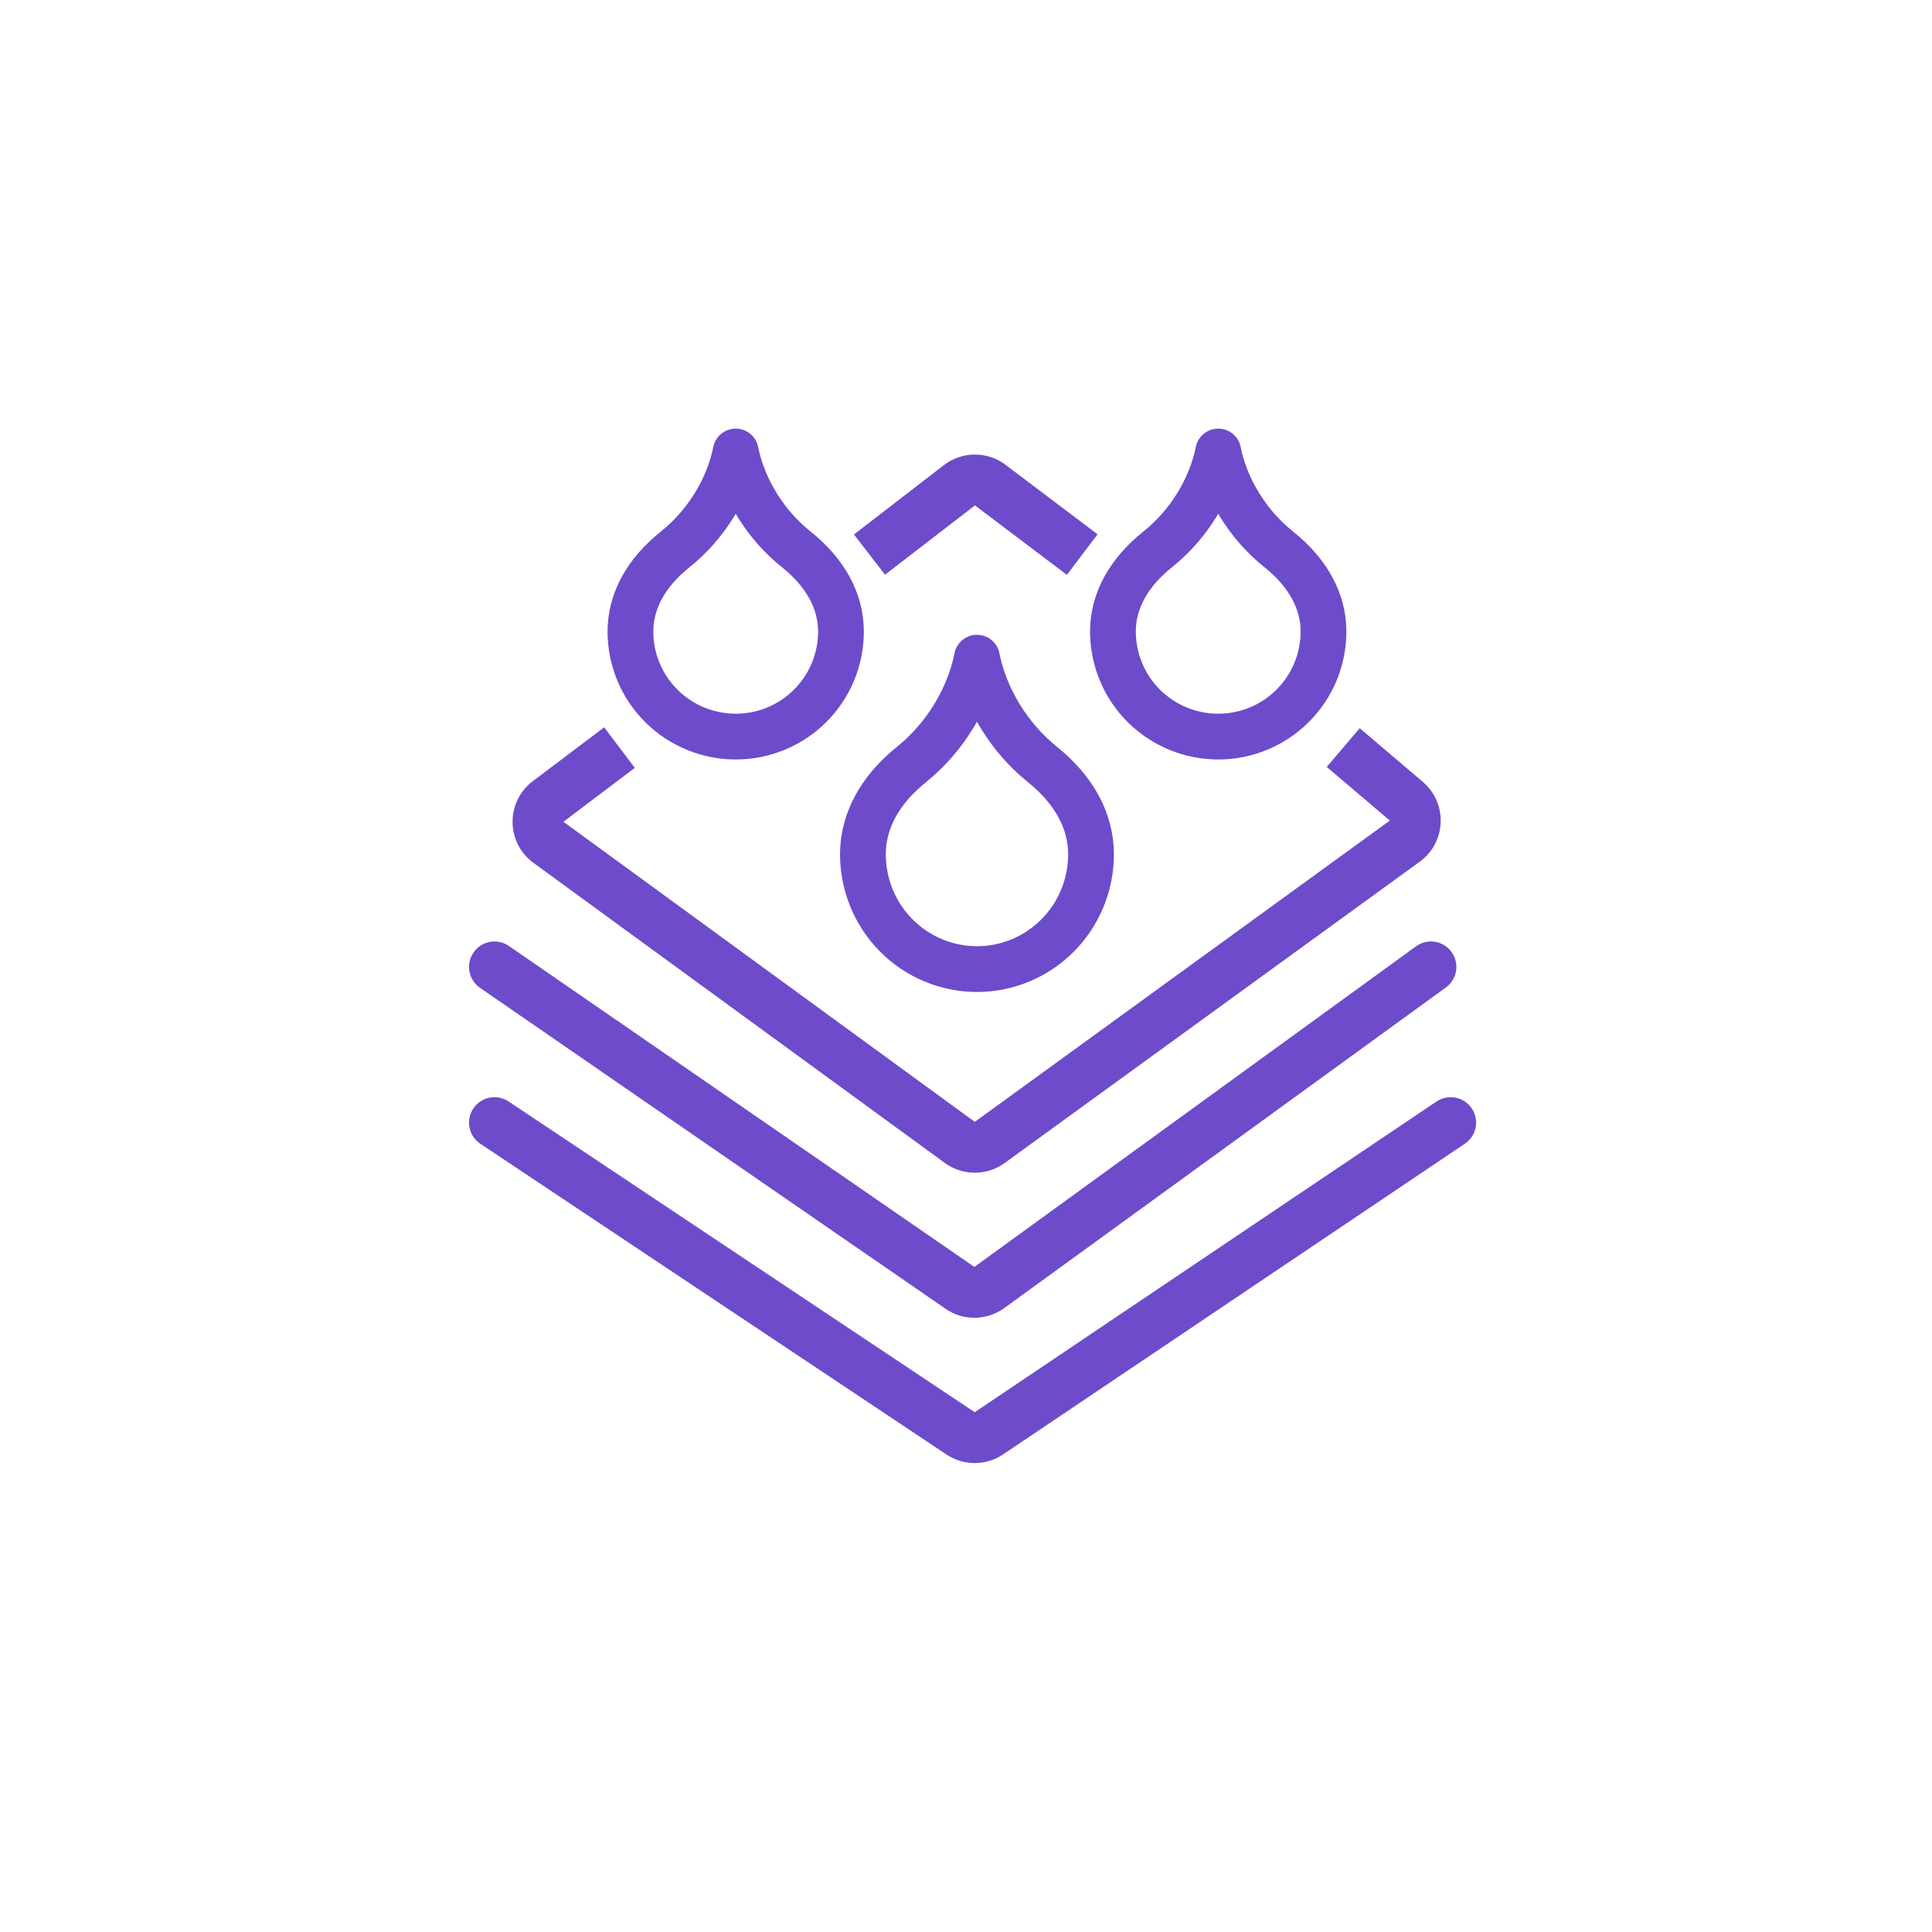 <?xml version="1.0" encoding="UTF-8"?> <svg xmlns="http://www.w3.org/2000/svg" width="76" height="76" viewBox="0 0 76 76" fill="none"><g filter="url(#filter0_d_39_13)"><circle cx="38" cy="37" r="35" fill="white"></circle></g><path d="M28.941 28.976C30.04 28.976 31.093 28.541 31.869 27.766C32.646 26.991 33.082 25.94 33.082 24.844C33.082 23.664 32.491 22.542 31.308 21.598C30.124 20.653 29.237 19.236 28.941 17.761C28.645 19.236 27.758 20.653 26.575 21.598C25.392 22.542 24.8 23.664 24.8 24.844C24.8 25.94 25.236 26.991 26.013 27.766C26.79 28.541 27.843 28.976 28.941 28.976Z" stroke="#6D4BCB" stroke-width="1.8" stroke-linecap="round" stroke-linejoin="round"></path><path d="M47.922 28.976C49.02 28.976 50.073 28.541 50.85 27.766C51.626 26.991 52.063 25.94 52.063 24.844C52.063 23.664 51.471 22.542 50.288 21.598C49.105 20.653 48.217 19.236 47.922 17.761C47.626 19.236 46.738 20.653 45.555 21.598C44.372 22.542 43.78 23.664 43.78 24.844C43.78 25.94 44.217 26.991 44.993 27.766C45.77 28.541 46.823 28.976 47.922 28.976Z" stroke="#6D4BCB" stroke-width="1.8" stroke-linecap="round" stroke-linejoin="round"></path><path d="M20.019 37.212C19.564 36.898 18.941 37.013 18.628 37.468C18.314 37.922 18.429 38.545 18.883 38.859L20.019 37.212ZM56.878 38.844C57.325 38.52 57.424 37.895 57.099 37.448C56.775 37.001 56.15 36.902 55.703 37.226L56.878 38.844ZM57.625 44.99C58.083 44.682 58.205 44.061 57.896 43.603C57.588 43.144 56.967 43.023 56.508 43.331L57.625 44.99ZM20.006 43.329C19.546 43.022 18.925 43.147 18.619 43.606C18.312 44.066 18.437 44.687 18.896 44.993L20.006 43.329ZM37.763 50.661L38.33 49.838L37.763 50.661ZM38.918 50.647L38.33 49.838L38.918 50.647ZM55.321 31.517L54.673 32.279L55.321 31.517ZM37.757 44.94L38.346 44.132L37.757 44.94ZM38.934 44.941L39.521 45.75L38.934 44.941ZM38.954 19.083L39.556 18.285L38.954 19.083ZM38.901 56.383L38.343 55.553L38.901 56.383ZM37.788 56.385L37.233 57.217L37.788 56.385ZM21.574 33.135L20.985 33.943L21.574 33.135ZM23.766 28.61L20.958 30.731L22.164 32.327L24.971 30.206L23.766 28.61ZM20.985 33.943L37.168 45.748L38.346 44.132L22.164 32.327L20.985 33.943ZM39.521 45.75L55.848 33.898L54.673 32.279L38.346 44.132L39.521 45.75ZM55.968 30.755L53.487 28.646L52.191 30.17L54.673 32.279L55.968 30.755ZM43.175 21.018L39.556 18.285L38.351 19.881L41.97 22.614L43.175 21.018ZM37.13 18.297L33.593 21.024L34.814 22.608L38.351 19.881L37.13 18.297ZM18.883 38.859L37.195 51.484L38.33 49.838L20.019 37.212L18.883 38.859ZM39.505 51.456L56.878 38.844L55.703 37.226L38.33 49.838L39.505 51.456ZM56.508 43.331L38.343 55.553L39.459 57.213L57.625 44.99L56.508 43.331ZM38.343 55.553L20.006 43.329L18.896 44.993L37.233 57.217L38.343 55.553ZM37.195 51.484C37.893 51.966 38.819 51.955 39.505 51.456L38.33 49.838H38.33L37.195 51.484ZM55.848 33.898C56.897 33.137 56.956 31.595 55.968 30.755L54.673 32.279V32.279L55.848 33.898ZM37.168 45.748C37.869 46.259 38.819 46.26 39.521 45.75L38.346 44.132H38.346L37.168 45.748ZM39.556 18.285C38.837 17.742 37.844 17.747 37.13 18.297L38.351 19.881V19.881L39.556 18.285ZM38.343 55.553L37.233 57.217C37.907 57.667 38.786 57.665 39.459 57.213L38.343 55.553ZM20.958 30.731C19.888 31.54 19.901 33.152 20.985 33.943L22.164 32.327L22.164 32.327L20.958 30.731Z" fill="#6D4BCB"></path><path d="M38.431 38.122C39.621 38.122 40.762 37.646 41.604 36.8C42.445 35.953 42.918 34.805 42.918 33.608C42.918 32.319 42.277 31.093 40.995 30.062C39.713 29.03 38.752 27.483 38.431 25.871C38.111 27.483 37.15 29.03 35.868 30.062C34.586 31.093 33.945 32.319 33.945 33.608C33.945 34.805 34.418 35.953 35.259 36.8C36.1 37.646 37.242 38.122 38.431 38.122Z" stroke="#6D4BCB" stroke-width="1.8" stroke-linecap="round" stroke-linejoin="round"></path><defs><filter id="filter0_d_39_13" x="0" y="0" width="76" height="76" filterUnits="userSpaceOnUse" color-interpolation-filters="sRGB"><feFlood flood-opacity="0" result="BackgroundImageFix"></feFlood><feColorMatrix in="SourceAlpha" type="matrix" values="0 0 0 0 0 0 0 0 0 0 0 0 0 0 0 0 0 0 127 0" result="hardAlpha"></feColorMatrix><feOffset dy="1"></feOffset><feGaussianBlur stdDeviation="1.5"></feGaussianBlur><feComposite in2="hardAlpha" operator="out"></feComposite><feColorMatrix type="matrix" values="0 0 0 0 0 0 0 0 0 0 0 0 0 0 0 0 0 0 0.1 0"></feColorMatrix><feBlend mode="normal" in2="BackgroundImageFix" result="effect1_dropShadow_39_13"></feBlend><feBlend mode="normal" in="SourceGraphic" in2="effect1_dropShadow_39_13" result="shape"></feBlend></filter></defs></svg> 